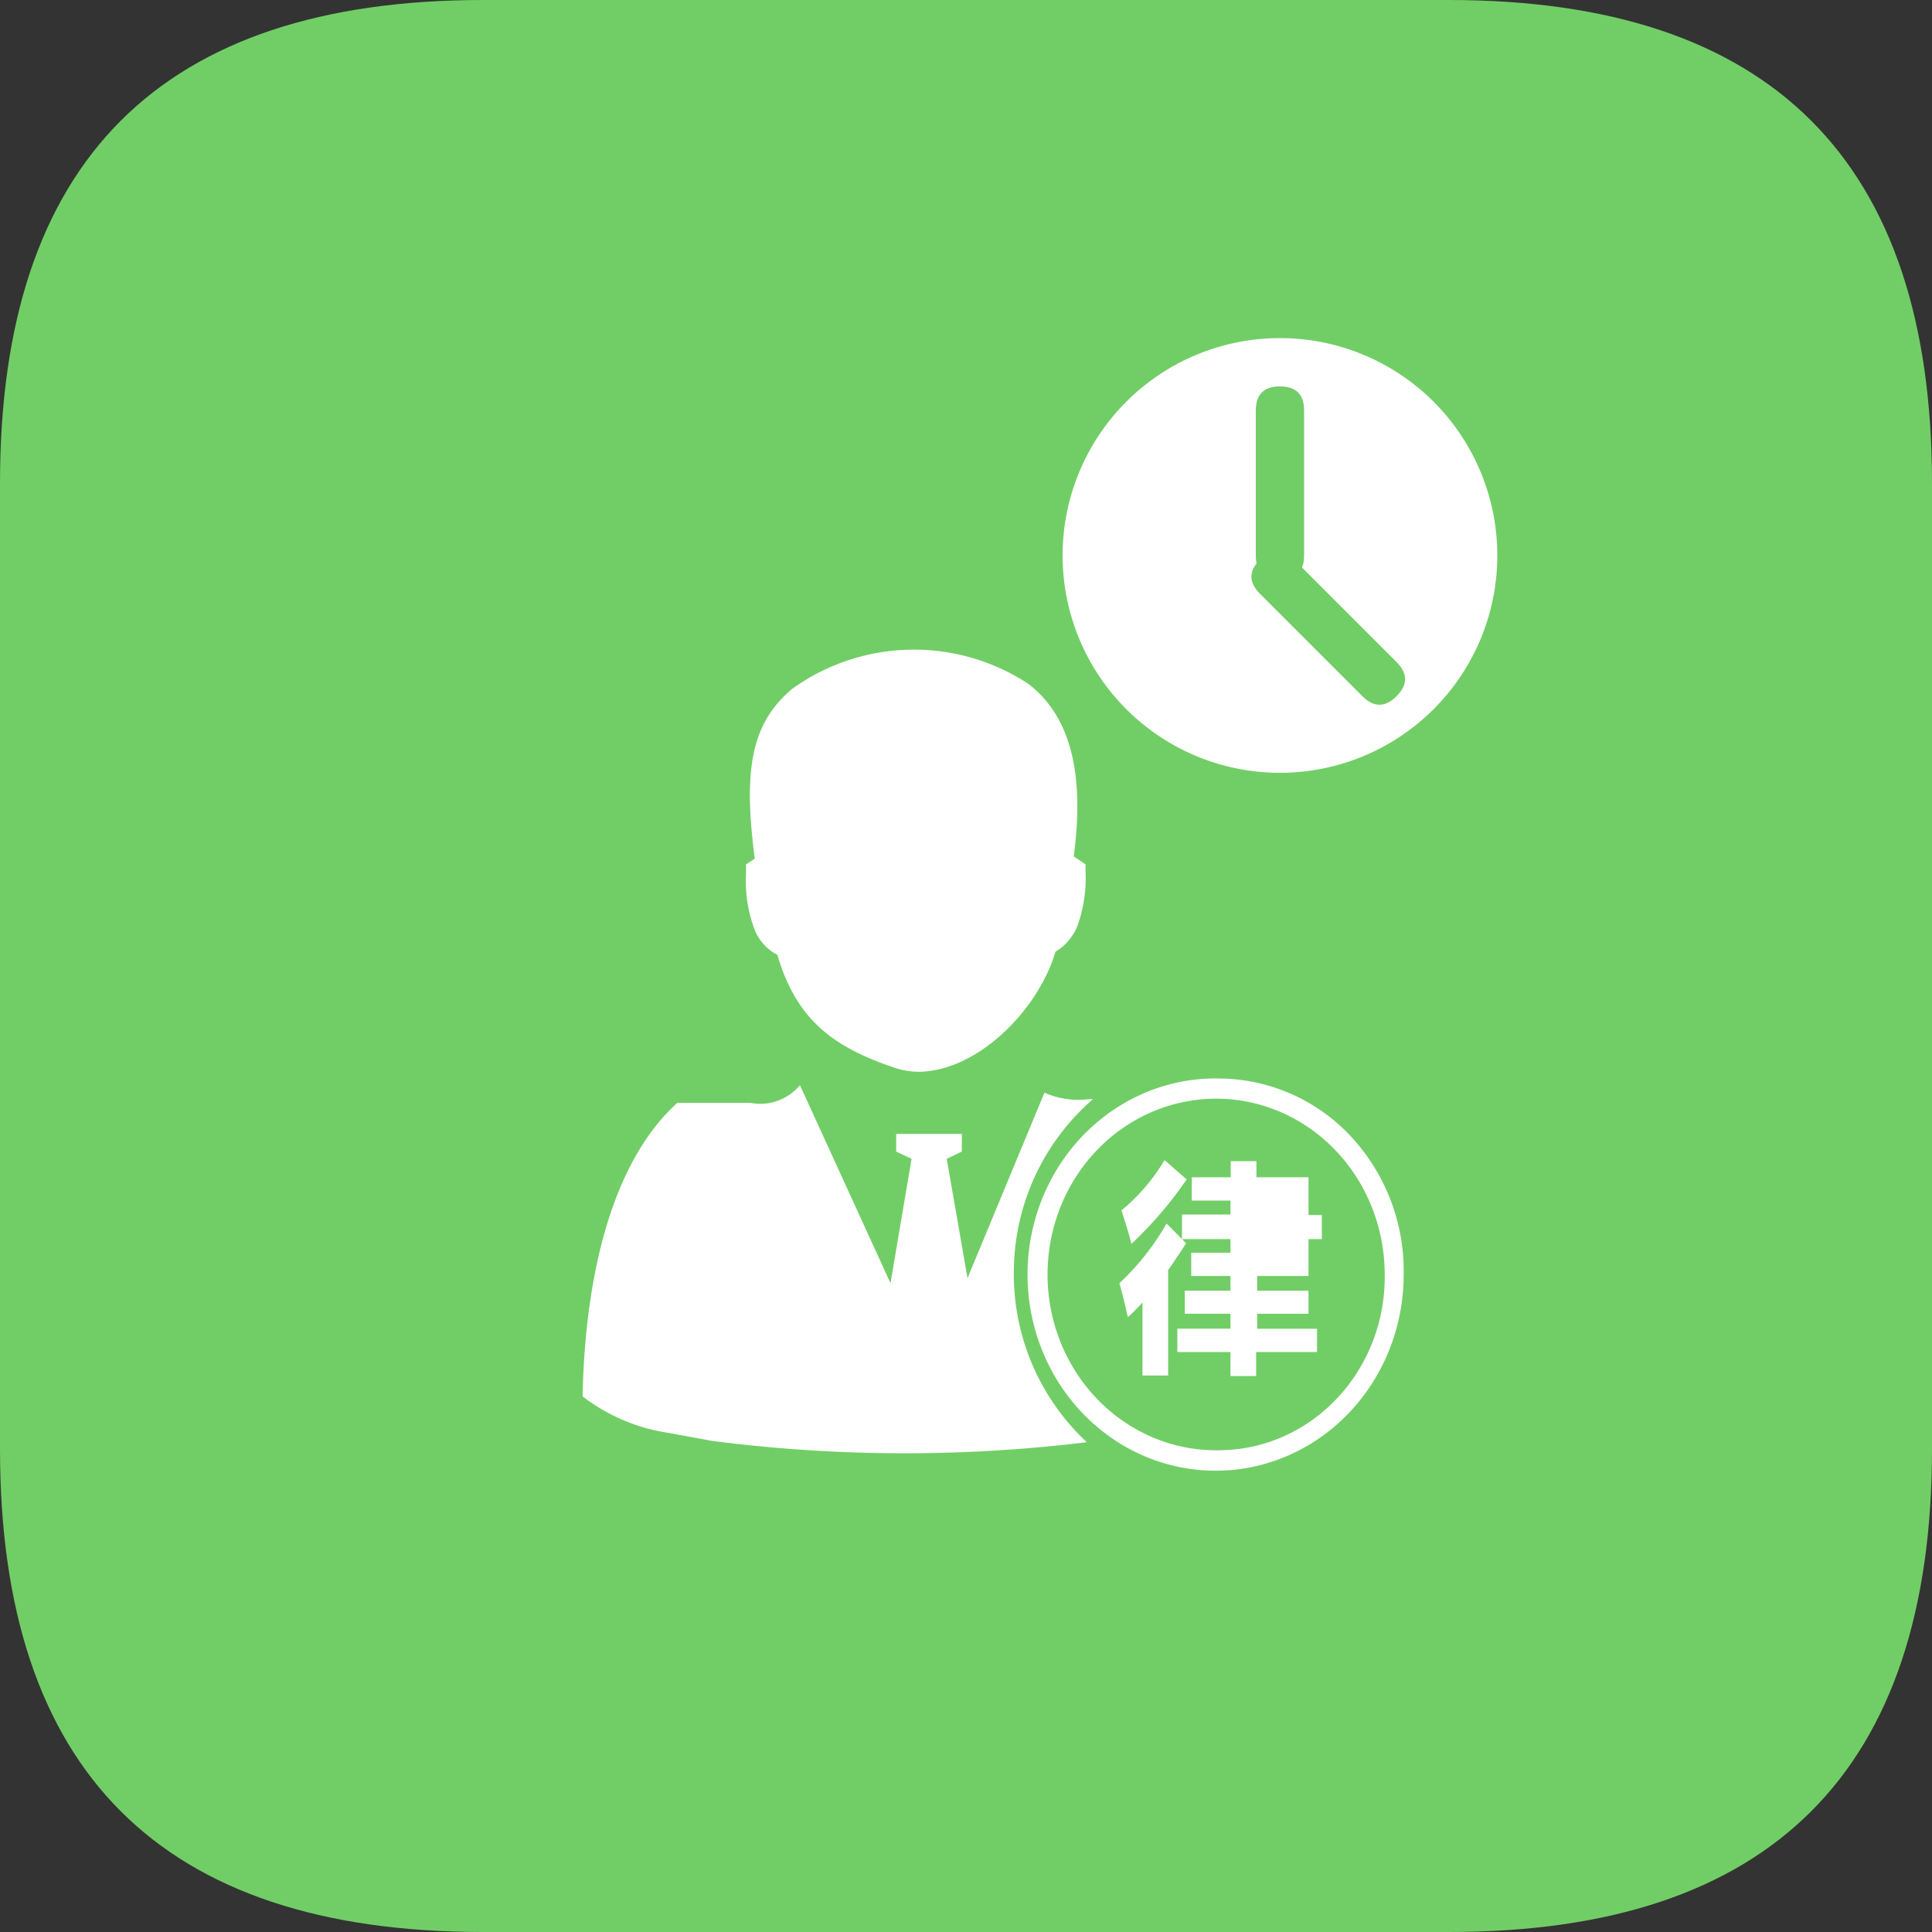 <?xml version="1.0" standalone="no"?><!DOCTYPE svg PUBLIC "-//W3C//DTD SVG 1.1//EN" "http://www.w3.org/Graphics/SVG/1.1/DTD/svg11.dtd"><svg t="1767691663333" class="icon" viewBox="0 0 1024 1024" version="1.1" xmlns="http://www.w3.org/2000/svg" p-id="5651" xmlns:xlink="http://www.w3.org/1999/xlink" width="200" height="200"><rect x="0" y="0" width="1024" height="1024" fill="#333333" stroke="none"/><path d="M0 0m256 0l512 0q256 0 256 256l0 512q0 256-256 256l-512 0q-256 0-256-256l0-512q0-256 256-256Z" fill="#71CE66" p-id="5652"></path><path d="M647.424 571.648c-40.55-1.331-77.824 23.091-94.259 61.798-16.435 38.656-8.755 83.891 19.456 114.33 28.16 30.438 71.245 40.013 108.877 24.218 37.632-15.795 62.362-53.811 62.464-96.102a104.704 104.704 0 0 0-27.494-73.062A96.179 96.179 0 0 0 647.424 571.648z m0 196.992c-36.352 1.203-69.811-20.71-84.557-55.424-14.72-34.688-7.808-75.264 17.51-102.528 25.318-27.264 63.949-35.789 97.69-21.581 33.741 14.234 55.808 48.384 55.859 86.349 0.666 50.586-37.99 92.237-86.502 93.184z m-18.483-143.539l-11.699-10.214c-6.093 10.189-13.824 19.2-22.861 26.675 1.92 5.811 3.814 11.776 5.299 17.715 10.906-10.24 20.736-21.709 29.261-34.176z m64.179-1.126h-27.187v-8.525h-13.619v8.525h-20.659v12.339h20.531v7.373h-25.702v13.056l-8.166-8.243c-6.758 11.802-15.206 22.477-25.011 31.642 1.613 5.53 2.995 11.469 4.48 17.997 2.714-2.458 5.299-5.043 7.757-7.782v38.707h13.594v-55.885c3.277-4.685 6.4-9.344 9.523-14.182l-2.176-2.253h25.702v7.219h-20.813v12.339h20.813v7.808h-24.218v12.186h24.218v7.936h-28.16v12.365h28.16v12.749h13.594v-12.749h32.256v-12.339h-31.718v-7.936h27.213v-12.211h-27.213v-7.808h27.213v-19.558h7.066v-12.774h-7.066v-19.994h-0.41z m-27.187 39.706h13.568v-6.938h-13.568v6.938z m0-19.994h13.568v-7.373h-13.568v7.373z m-86.912-61.133h-1.638a44.672 44.672 0 0 1-23.808-3.405l-40.781 98.304-11.008-63.258 8.013-3.84v-9.37h-34.816v9.37l8.166 3.84-11.162 65.946-48-104.96c-6.528 7.68-16.435 11.264-26.112 9.37h-38.912c-41.6 37.862-49.357 112.179-50.176 155.571 13.363 10.24 28.928 16.845 45.312 19.302l23.117 4.25c65.997 8.55 132.762 8.781 198.81 0.717a121.779 121.779 0 0 1-38.656-91.699 121.395 121.395 0 0 1 41.933-90.112h-0.282zM412.032 506.112a26.01 26.01 0 0 1-12.39-14.182 73.728 73.728 0 0 1-4.224-29.21v-4.557l2.995-1.971 1.638-1.126c-6.528-49.229-0.947-72.192 19.584-89.779a110.464 110.464 0 0 1 125.389-2.842c22.016 16.896 30.054 46.797 24.064 91.469l3.405 2.278 2.867 1.971v3.686c0.461 9.651-0.947 19.302-4.096 28.365-2.278 6.016-6.451 11.008-11.827 14.182-8.576 29.082-37.811 60.16-67.994 63.411-5.478 0.614-11.034 0.077-16.333-1.562-32.077-10.65-52.736-24.678-63.078-60.134z" fill="#FFFFFF" p-id="5653"></path><path d="M678.4 294.4m-115.2 0a115.2 115.2 0 1 0 230.4 0 115.2 115.2 0 1 0-230.4 0Z" fill="#FFFFFF" p-id="5654"></path><path d="M665.6 204.8m12.8 0l0 0q12.8 0 12.8 12.8l0 76.8q0 12.8-12.8 12.8l0 0q-12.8 0-12.8-12.8l0-76.8q0-12.8 12.8-12.8Z" fill="#71CE66" p-id="5655"></path><path d="M658.745 305.647m9.051-9.051l0 0q9.051-9.051 18.102 0l54.306 54.306q9.051 9.051 0 18.102l0 0q-9.051 9.051-18.102 0l-54.306-54.306q-9.051-9.051 0-18.102Z" fill="#71CE66" p-id="5656"></path></svg>
